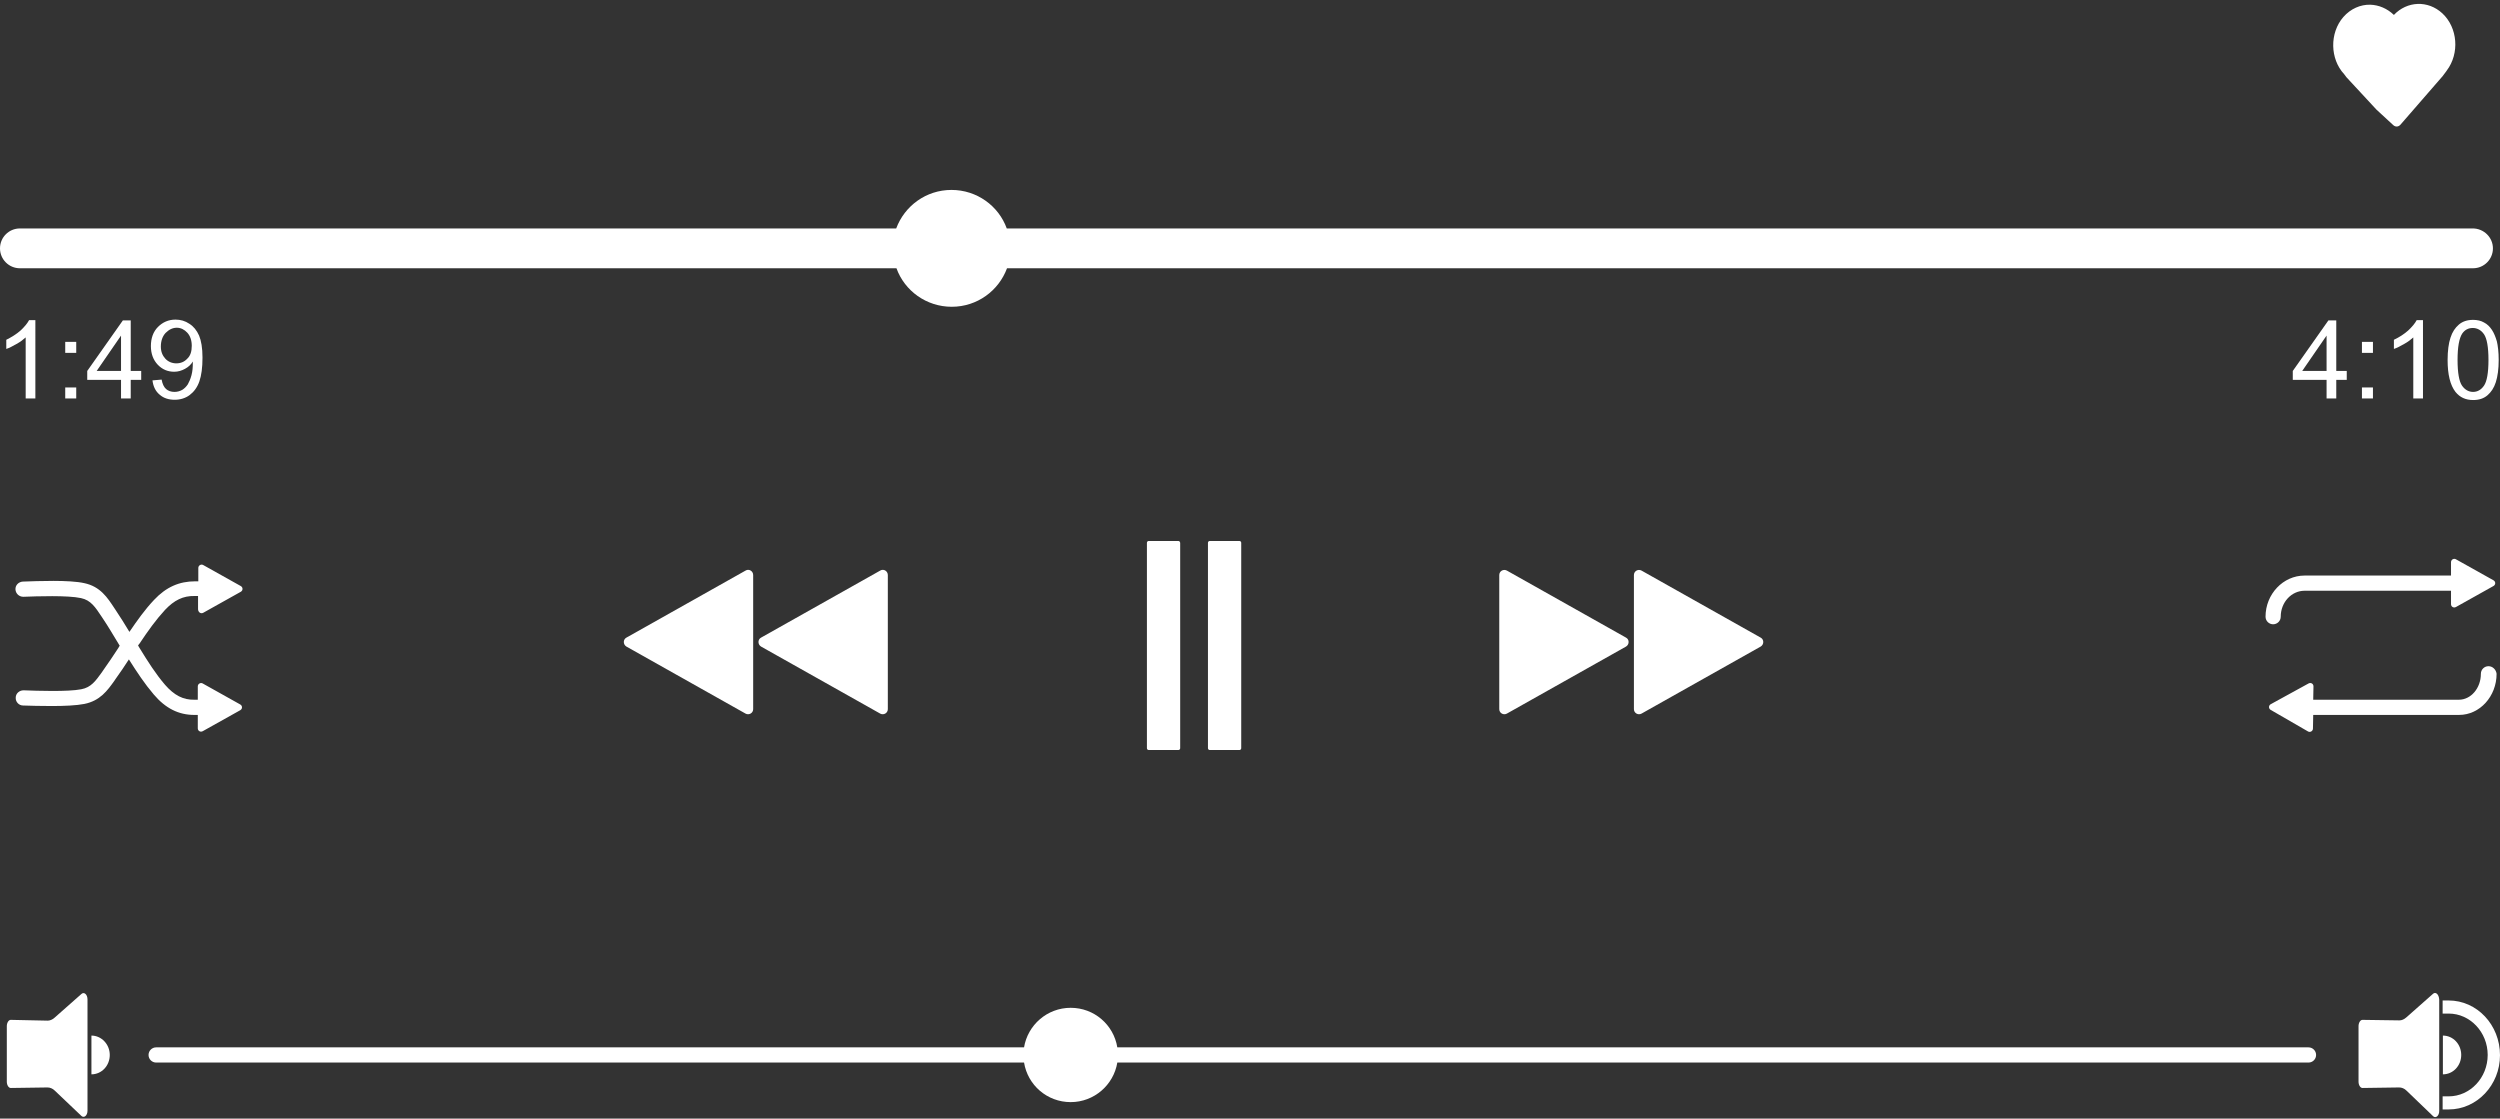 <?xml version="1.0" encoding="UTF-8" standalone="no"?><svg xmlns="http://www.w3.org/2000/svg" xmlns:xlink="http://www.w3.org/1999/xlink" fill="#000000" height="427" preserveAspectRatio="xMidYMid meet" version="1" viewBox="22.9 286.0 954.3 427.0" width="954.3" zoomAndPan="magnify"><rect x="22.9" y="286.0" width="954.3" height="427.0" fill="#333333" stroke="none"/><g fill="#ffffff"><g id="change1_10"><path d="M307.5,503.8L262,529.4c-1.3,0.7-1.3,2.6,0,3.4l45.5,25.6c1.3,0.7,2.9-0.2,2.9-1.7v-51.2 C310.4,504,308.8,503,307.5,503.8z"/><path d="M358.9,503.8l-45.5,25.6c-1.3,0.7-1.3,2.6,0,3.4l45.5,25.6c1.3,0.7,2.9-0.2,2.9-1.7v-51.2 C361.8,504,360.2,503,358.9,503.8z"/><path d="M695,529.4l-45.5-25.6c-1.3-0.7-2.9,0.2-2.9,1.7v51.2c0,1.5,1.6,2.4,2.9,1.7l45.5-25.6 C696.3,532,696.3,530.1,695,529.4z"/><path d="M643.6,529.4l-45.5-25.6c-1.3-0.7-2.9,0.2-2.9,1.7v51.2c0,1.5,1.6,2.4,2.9,1.7l45.5-25.6 C644.9,532,644.9,530.1,643.6,529.4z"/><path d="M472.7,492.5h-11.3c-0.4,0-0.7,0.3-0.7,0.7v78.4c0,0.4,0.3,0.7,0.7,0.7h11.3c0.4,0,0.7-0.3,0.7-0.7v-78.4 C473.3,492.8,473.1,492.5,472.7,492.5z"/><path d="M496,492.5h-11.3c-0.4,0-0.7,0.3-0.7,0.7v78.4c0,0.4,0.3,0.7,0.7,0.7H496c0.4,0,0.7-0.3,0.7-0.7v-78.4 C496.7,492.8,496.4,492.5,496,492.5z"/><path d="M893.5,521.4c0-5.5,4.1-9.9,9.1-9.9h55.9v5.1c0,1,1,1.6,1.9,1.1l14.3-8c0.9-0.5,0.9-1.7,0-2.2l-14.3-8 c-0.8-0.5-1.9,0.1-1.9,1.1v5.1h-55.9c-8.2,0-14.9,7.1-14.9,15.7c0,1.6,1.3,2.9,2.9,2.9C892.2,524.3,893.5,523,893.5,521.4z"/><path d="M972.8,540.3c-1.6,0-2.9,1.3-2.9,2.9c0,5.5-3.8,9.9-8.4,9.9h-55.6l0.1-5.1c0-1-1-1.6-1.9-1.1l-14.4,7.9 c-0.9,0.5-0.9,1.7,0,2.2l14.2,8.2c0.8,0.5,1.9-0.1,1.9-1.1l0.1-5.2h55.7c7.9,0,14.3-7.1,14.3-15.7 C975.7,541.6,974.4,540.3,972.8,540.3z"/><path d="M100.5,519.9l14.3-8c0.9-0.5,0.9-1.7,0-2.2l-14.3-8c-0.8-0.5-1.9,0.1-1.9,1.1v5.1c-0.4,0-0.8,0-1.2,0 c-6.1,0-11.1,2.2-15.7,7.1c-3.5,3.7-6.4,7.8-9.4,12.2c-1.7-2.8-3.4-5.6-5.3-8.4l-0.4-0.6c-2.7-4.1-5.4-8.3-11.5-9.6 c-5.7-1.3-17.7-0.8-23.5-0.6c-1.6,0.1-2.9,1.4-2.8,3c0.1,1.6,1.4,2.8,3,2.8c5.1-0.2,17-0.6,22,0.5c3.8,0.8,5.5,3.5,7.9,7.1 l0.4,0.6c2.1,3.1,4,6.4,5.9,9.5c0.2,0.3,0.4,0.7,0.6,1c-0.2,0.3-0.4,0.5-0.5,0.8c-1.9,2.9-3.9,5.9-5.9,8.7l-0.4,0.6 c-2.4,3.3-4.1,5.8-7.9,6.5c-5,1-16.9,0.6-22,0.4c-1.6,0-3,1.2-3,2.8c-0.1,1.6,1.2,3,2.8,3c2.7,0.1,6.8,0.2,11,0.2 c4.7,0,9.4-0.2,12.4-0.8c6-1.2,8.8-5.1,11.5-8.9l0.4-0.6c1.8-2.5,3.5-5,5.1-7.5c3.1,4.9,6,9.3,9.5,13.4c4.5,5.3,9.5,7.8,15.5,7.8 c0.1,0,0.2,0,0.2,0c0.4,0,0.7,0,1.1,0v5.1c0,1,1,1.6,1.9,1.1l14.3-8c0.9-0.5,0.9-1.7,0-2.2l-14.3-8c-0.8-0.5-1.9,0.1-1.9,1.1v5.1 c-0.4,0-0.8,0-1.2,0c-4.4,0.1-7.8-1.7-11.3-5.7c-3.6-4.2-6.5-8.8-9.7-14c-0.2-0.3-0.4-0.7-0.6-1c0.2-0.3,0.4-0.6,0.6-0.8 c3.2-4.8,6.2-9,9.7-12.8c3.5-3.7,6.9-5.4,11.3-5.3c0.4,0,0.8,0,1.3,0v5.1C98.6,519.8,99.6,520.4,100.5,519.9z"/></g><g><g id="change1_8"><path d="M54,665.4l-10.3,9.1c-0.8,0.7-1.7,1.1-2.6,1.1L27,675.3c-0.8,0-1.5,1.1-1.5,2.4v21.2c0,1.3,0.7,2.4,1.5,2.4 l14-0.2c1,0,2,0.4,2.8,1.2L54,712c1,0.9,2.3-0.2,2.3-2v-42.5C56.3,665.6,55,664.5,54,665.4z"/><path d="M57.8,681.3v14.8c3.9,0,7-3.3,7-7.4C64.8,684.6,61.6,681.3,57.8,681.3z"/></g><g id="change1_3"><path d="M951.7,665.3l-10.3,9.1c-0.8,0.7-1.7,1.1-2.6,1.1l-14.1-0.2c-0.8,0-1.5,1.1-1.5,2.4v21.2 c0,1.3,0.7,2.4,1.5,2.4l14-0.2c1,0,2,0.4,2.8,1.2l10.2,9.8c1,0.9,2.3-0.2,2.3-2v-42.5C953.9,665.6,952.7,664.5,951.7,665.3z"/></g><g id="change1_4"><path d="M962.4,688.7c0-4.1-3.1-7.4-7-7.4v14.8C959.3,696.1,962.4,692.8,962.4,688.7z"/></g><g id="change1_5"><path d="M957.6,667.9h-2.3v5h2.3c8.2,0,14.9,7.1,14.9,15.8c0,8.7-6.7,15.8-14.9,15.8h-2.3v5h2.3 c10.8,0,19.6-9.3,19.6-20.7C977.2,677.2,968.4,667.9,957.6,667.9z"/></g><g id="change1_6"><path d="M904.1,685.8H449.4c-1.4-8.6-8.8-15.1-17.8-15.1c-9,0-16.4,6.6-17.8,15.1H82.5c-1.6,0-2.9,1.3-2.9,2.9 c0,1.6,1.3,2.9,2.9,2.9h331.3c1.4,8.6,8.8,15.1,17.8,15.1c9,0,16.4-6.6,17.8-15.1h454.7c1.6,0,2.9-1.3,2.9-2.9 C907,687.1,905.7,685.8,904.1,685.8z"/></g></g><g id="change1_1"><path d="M918.6,315.5l11.4,12.3c0,0,0.1,0.1,0.1,0.1l6.4,5.9c0.8,0.7,1.9,0.7,2.7-0.2l15.9-18.3c0,0,0.1-0.1,0.1-0.1 l1.5-2l0.2-0.3c4.9-6.5,4.2-16.3-1.7-21.8h0c-5.5-5.1-13.5-4.7-18.5,0.6c-2.6-2.5-5.8-3.8-9-3.9c-3.7-0.1-7.5,1.5-10.3,4.7 c-5.3,6.1-5.1,16,0.3,21.8L918.6,315.5z"/></g><g id="change1_2"><path d="M966.8,373.2H407.2c-3.1-8.6-11.4-14.7-21.1-14.7c-9.7,0-17.9,6.1-21.1,14.7H30.5c-4.2,0-7.6,3.4-7.6,7.6 c0,4.2,3.4,7.6,7.6,7.6h334.6c3.1,8.6,11.4,14.7,21.1,14.7c9.7,0,17.9-6.1,21.1-14.7h559.6c4.2,0,7.6-3.4,7.6-7.6 C974.5,376.6,971,373.2,966.8,373.2z"/></g><g id="change1_9"><path d="M36.4,438.1h-3.7v-23.3c-0.9,0.8-2,1.7-3.5,2.5c-1.4,0.8-2.7,1.5-3.9,1.9v-3.5c2-1,3.8-2.1,5.4-3.5 c1.5-1.4,2.6-2.7,3.3-4h2.4V438.1z"/><path d="M47.8,420.7v-4.2H52v4.2H47.8z M47.8,438.1v-4.2H52v4.2H47.8z"/><path d="M69.1,438.1V431H56.2v-3.4l13.6-19.3h3v19.3h4v3.4h-4v7.1H69.1z M69.1,427.6v-13.5l-9.3,13.5H69.1z"/><path d="M81.1,431.2l3.5-0.3c0.3,1.7,0.9,2.9,1.7,3.6c0.8,0.7,1.9,1.1,3.2,1.1c1.1,0,2.1-0.3,3-0.8 c0.8-0.5,1.5-1.2,2.1-2.1c0.5-0.9,1-2,1.4-3.5c0.4-1.5,0.5-3,0.5-4.5c0-0.2,0-0.4,0-0.7c-0.7,1.2-1.7,2.1-3,2.8 c-1.3,0.7-2.6,1.1-4.1,1.1c-2.5,0-4.6-0.9-6.3-2.7c-1.7-1.8-2.6-4.2-2.6-7.1c0-3,0.9-5.5,2.7-7.3c1.8-1.8,4-2.8,6.7-2.8 c1.9,0,3.7,0.5,5.3,1.6c1.6,1,2.8,2.5,3.7,4.5c0.8,1.9,1.3,4.7,1.3,8.4c0,3.8-0.4,6.8-1.2,9.1c-0.8,2.3-2.1,4-3.7,5.2 c-1.6,1.2-3.6,1.8-5.7,1.8c-2.3,0-4.2-0.6-5.7-1.9C82.3,435.4,81.4,433.6,81.1,431.2z M96.1,418c0-2.1-0.6-3.8-1.7-5 c-1.1-1.2-2.5-1.9-4-1.9c-1.6,0-3,0.7-4.3,2c-1.2,1.3-1.8,3.1-1.8,5.2c0,1.9,0.6,3.4,1.7,4.6c1.1,1.2,2.6,1.8,4.2,1.8 c1.7,0,3.1-0.6,4.2-1.8C95.6,421.8,96.1,420.1,96.1,418z"/></g><g id="change1_7"><path d="M911,438.1V431h-12.9v-3.4l13.6-19.3h3v19.3h4v3.4h-4v7.1H911z M911,427.6v-13.5l-9.3,13.5H911z"/><path d="M924.5,420.7v-4.2h4.2v4.2H924.5z M924.5,438.1v-4.2h4.2v4.2H924.5z"/><path d="M947.8,438.1h-3.7v-23.3c-0.9,0.8-2,1.7-3.5,2.5c-1.4,0.8-2.7,1.5-3.9,1.9v-3.5c2.1-1,3.8-2.1,5.4-3.5 c1.5-1.4,2.6-2.7,3.3-4h2.4V438.1z"/><path d="M957.2,423.4c0-3.5,0.4-6.4,1.1-8.5c0.7-2.2,1.8-3.8,3.2-5c1.4-1.2,3.2-1.8,5.4-1.8c1.6,0,3,0.3,4.2,1 c1.2,0.6,2.2,1.6,3,2.8c0.8,1.2,1.4,2.7,1.9,4.4c0.4,1.7,0.7,4.1,0.7,7.1c0,3.5-0.4,6.3-1.1,8.5c-0.7,2.2-1.8,3.8-3.2,5 c-1.4,1.2-3.2,1.8-5.4,1.8c-2.9,0-5.1-1-6.8-3.1C958.2,433,957.2,429,957.2,423.4z M961,423.4c0,4.9,0.6,8.2,1.7,9.8 c1.1,1.6,2.6,2.4,4.2,2.4c1.7,0,3.1-0.8,4.2-2.4c1.1-1.6,1.7-4.9,1.7-9.8c0-4.9-0.6-8.2-1.7-9.8s-2.6-2.4-4.3-2.4 c-1.7,0-3,0.7-4,2.1C961.6,415.1,961,418.5,961,423.4z"/></g></g></svg>